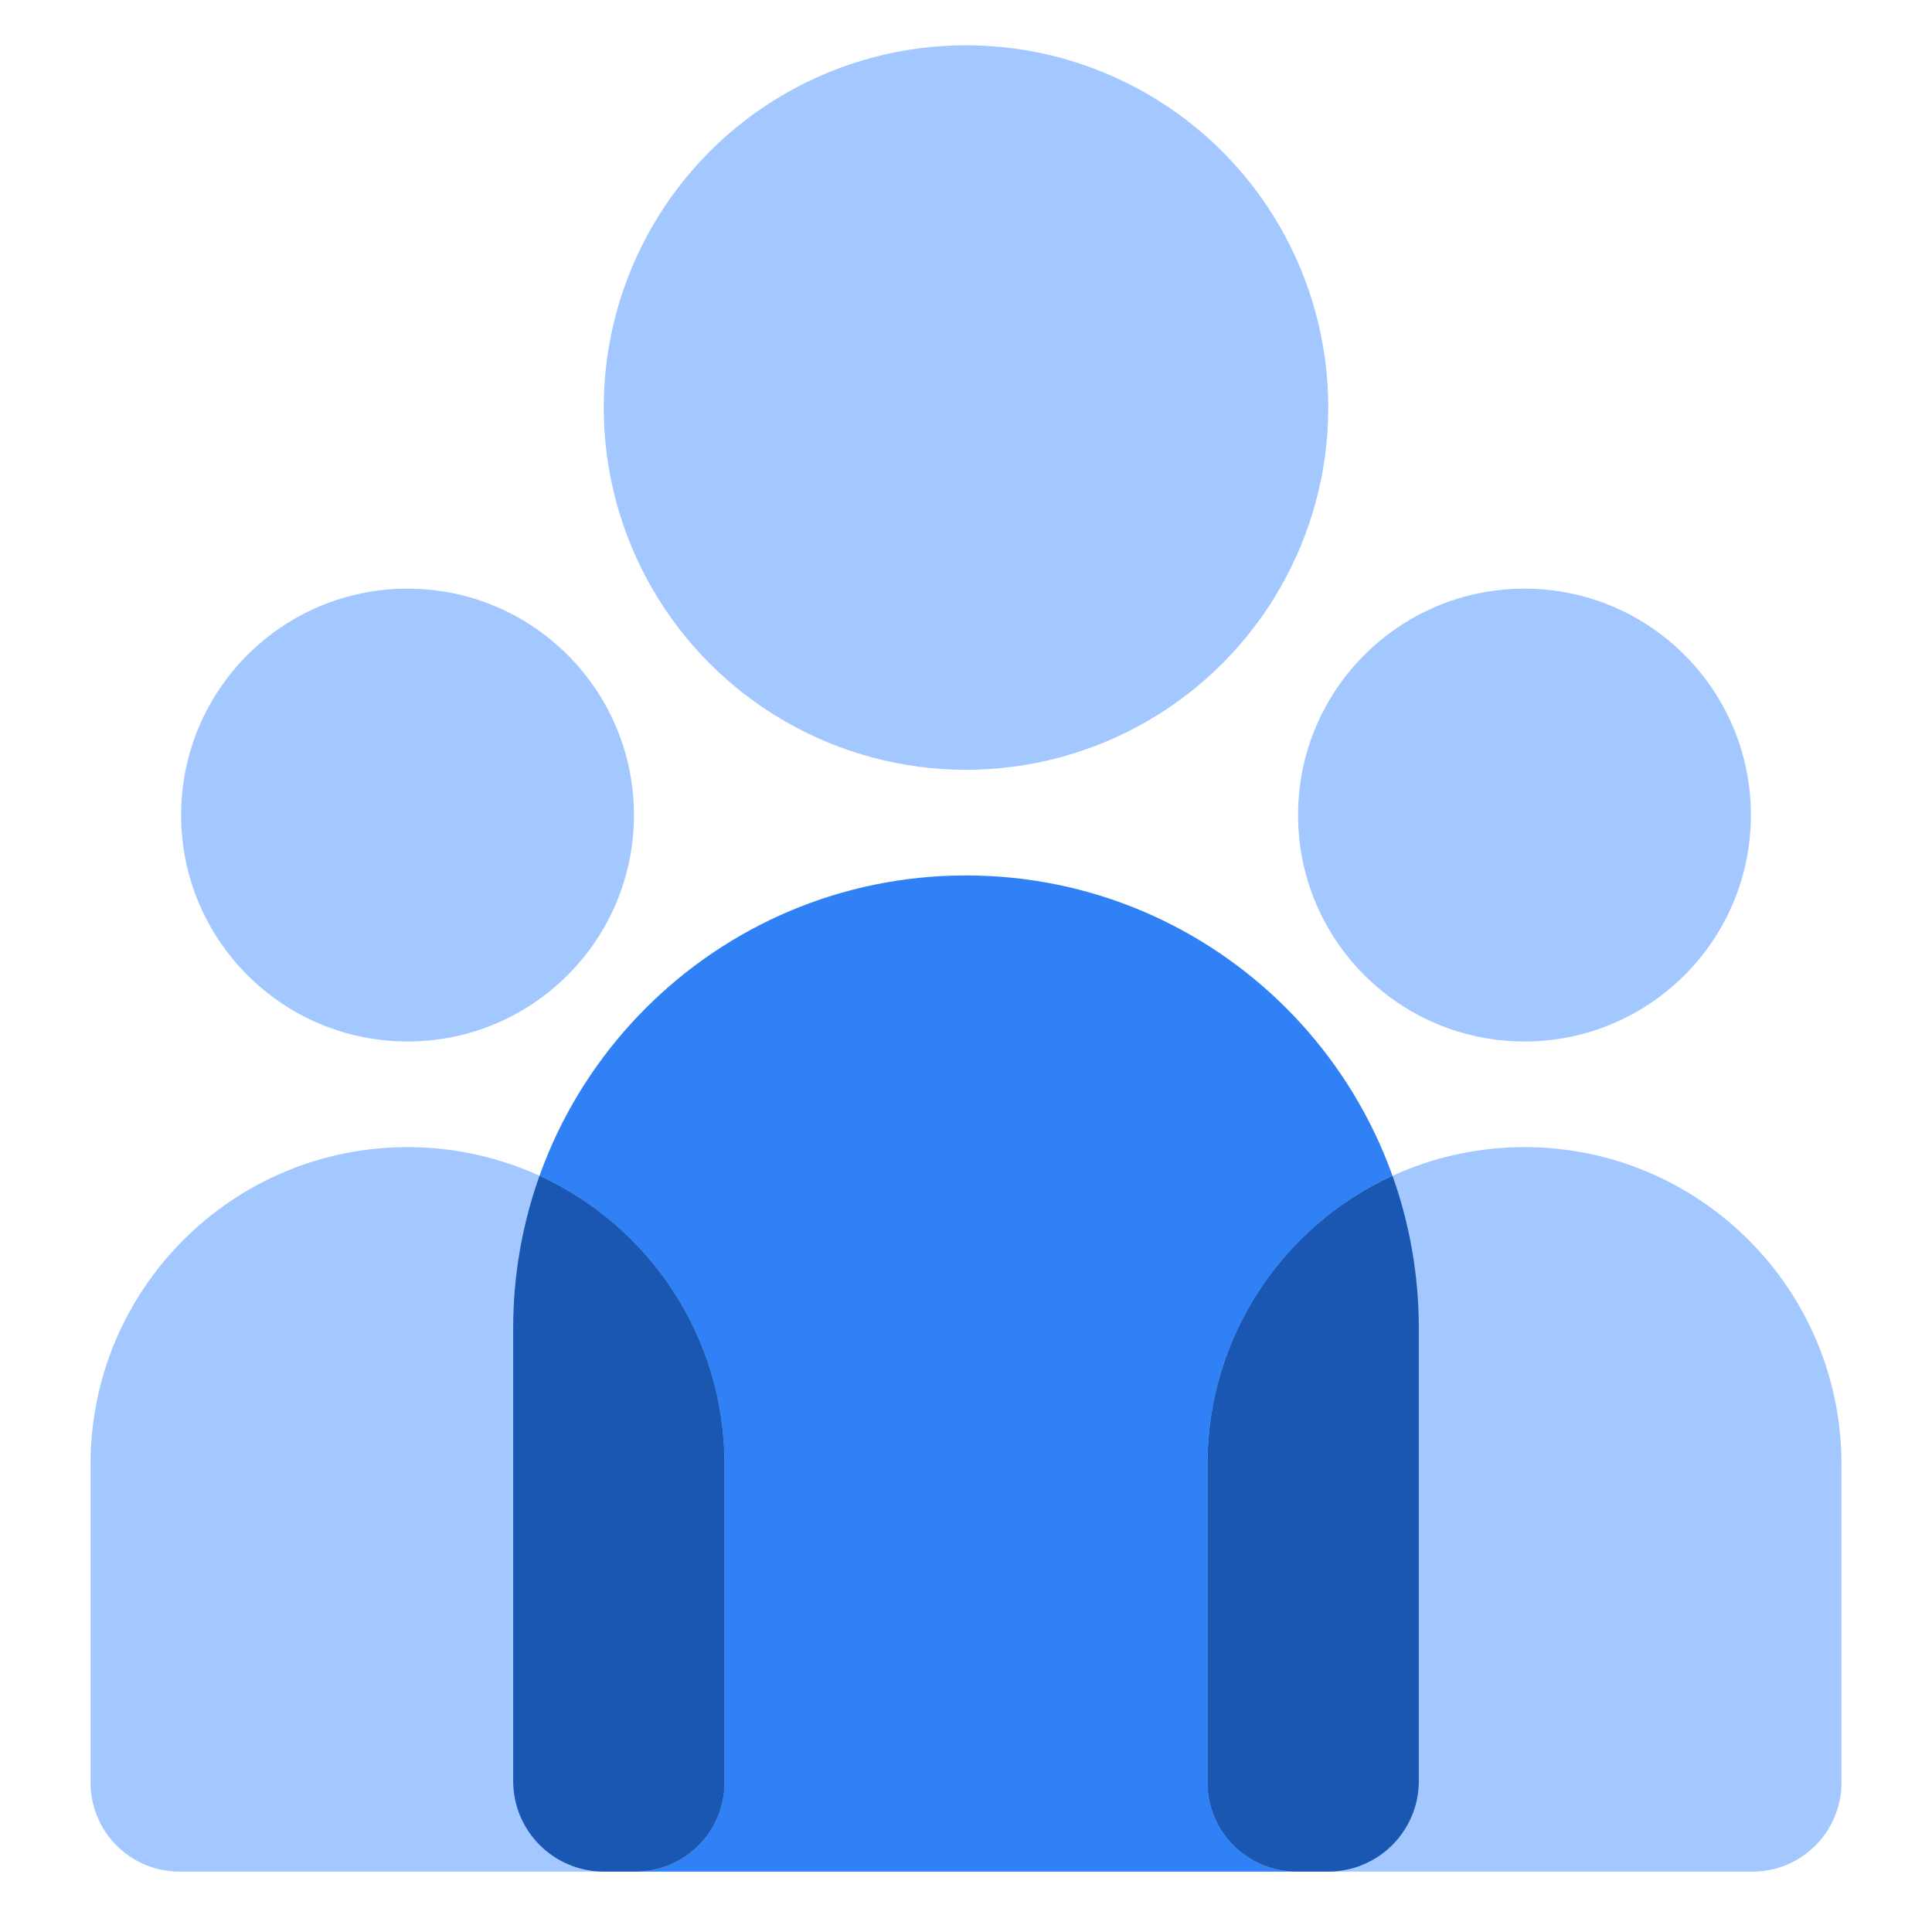 <svg width="32" height="32" viewBox="0 0 32 32" fill="none" xmlns="http://www.w3.org/2000/svg">
<circle cx="16" cy="6.75" r="6" fill="#A3C7FF"/>
<path d="M8.5 22C8.5 17.858 11.858 14.5 16 14.5V14.5C20.142 14.5 23.5 17.858 23.5 22V29.5C23.5 30.328 22.828 31 22 31H10C9.172 31 8.5 30.328 8.5 29.5V22Z" fill="#3181F6"/>
<path d="M1.5 24.25C1.5 21.351 3.851 19 6.75 19V19C9.649 19 12 21.351 12 24.25V29.526C12 30.34 11.34 31 10.526 31H2.974C2.16 31 1.5 30.34 1.5 29.526V24.25Z" fill="#A3C7FF"/>
<circle cx="6.75" cy="13.5" r="3.75" fill="#A3C7FF"/>
<path fill-rule="evenodd" clip-rule="evenodd" d="M8.936 19.475C8.654 20.264 8.5 21.114 8.5 21.999V29.499C8.5 30.328 9.172 30.999 10 30.999H10.526C11.34 30.999 12 30.34 12 29.526V24.249C12 22.13 10.744 20.304 8.936 19.475Z" fill="#1957B3"/>
<path d="M20 24.25C20 21.351 22.351 19 25.25 19V19C28.149 19 30.5 21.351 30.5 24.25V29.526C30.5 30.34 29.84 31 29.026 31H21.474C20.66 31 20 30.34 20 29.526V24.25Z" fill="#A3C7FF"/>
<circle cx="25.25" cy="13.5" r="3.75" fill="#A3C7FF"/>
<path fill-rule="evenodd" clip-rule="evenodd" d="M21.474 30.999H22C22.828 30.999 23.5 30.328 23.5 29.499V21.999C23.5 21.114 23.346 20.264 23.064 19.475C21.256 20.304 20 22.13 20 24.249V29.526C20 30.34 20.66 30.999 21.474 30.999Z" fill="#1957B3"/>
</svg>
